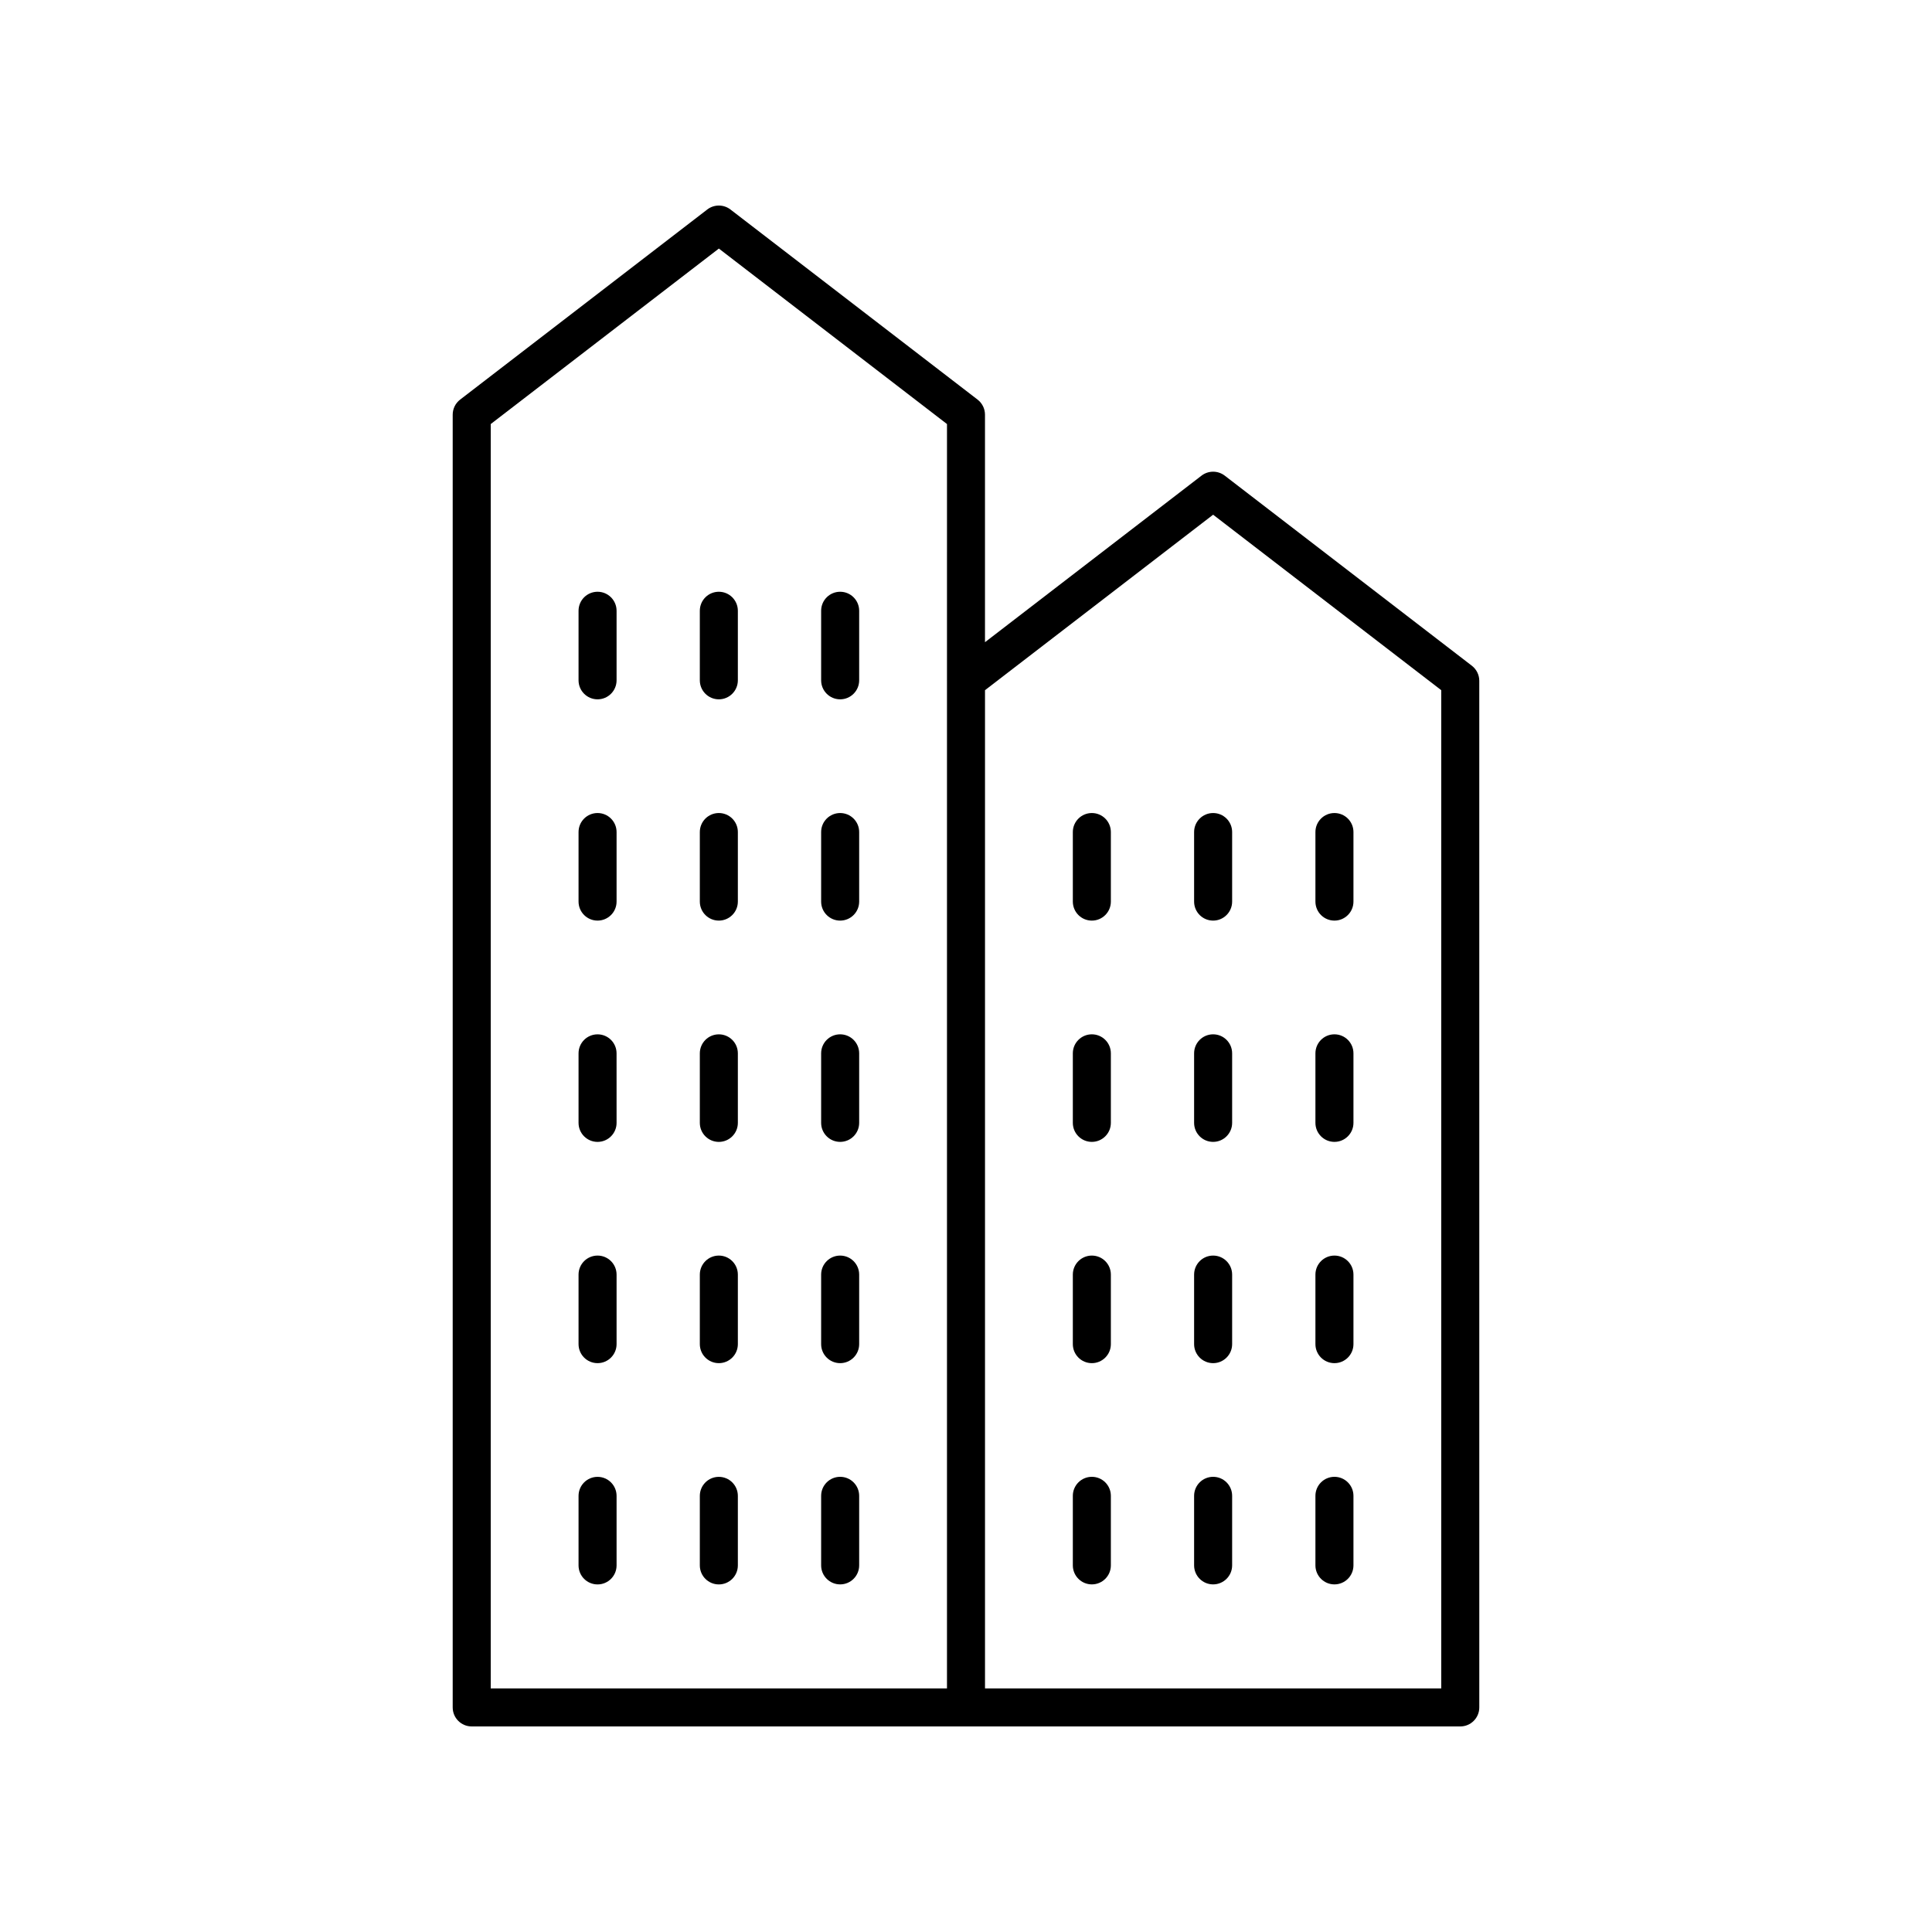 <?xml version="1.0" encoding="UTF-8"?>
<!-- Uploaded to: ICON Repo, www.svgrepo.com, Generator: ICON Repo Mixer Tools -->
<svg fill="#000000" width="800px" height="800px" version="1.1" viewBox="144 144 512 512" xmlns="http://www.w3.org/2000/svg">
 <g>
  <path d="m331.43 199.52-65.496 50.383c-1.238 0.949-1.965 2.426-1.965 3.992v342.59c0 2.785 2.254 5.039 5.039 5.039h261.98c2.781 0 5.039-2.254 5.039-5.039l-0.004-272.06c0-1.566-0.727-3.039-1.965-3.996l-65.496-50.383c-1.812-1.387-4.336-1.387-6.144 0l-57.387 44.145v-60.297c0-1.566-0.727-3.039-1.965-3.996l-65.496-50.383c-1.809-1.387-4.332-1.387-6.144 0.004zm134.06 80.883 60.457 46.504v264.54h-120.91v-264.54zm-70.531 44.023v267.02h-120.91v-335.07l60.457-46.504 60.457 46.504z"/>
  <path d="m302.36 300.82c-2.781 0-5.039 2.254-5.039 5.039v18.43c0 2.785 2.254 5.039 5.039 5.039 2.781 0 5.039-2.254 5.039-5.039v-18.43c-0.004-2.785-2.258-5.039-5.039-5.039z"/>
  <path d="m329.46 305.86v18.43c0 2.785 2.254 5.039 5.039 5.039 2.781 0 5.039-2.254 5.039-5.039v-18.43c0-2.785-2.254-5.039-5.039-5.039-2.781 0-5.039 2.254-5.039 5.039z"/>
  <path d="m366.65 329.33c2.781 0 5.039-2.254 5.039-5.039v-18.43c0-2.785-2.254-5.039-5.039-5.039-2.781 0-5.039 2.254-5.039 5.039v18.43c0 2.785 2.258 5.039 5.039 5.039z"/>
  <path d="m302.36 359.46c-2.781 0-5.039 2.254-5.039 5.039v18.43c0 2.785 2.254 5.039 5.039 5.039 2.781 0 5.039-2.254 5.039-5.039v-18.43c-0.004-2.785-2.258-5.039-5.039-5.039z"/>
  <path d="m334.5 359.46c-2.781 0-5.039 2.254-5.039 5.039v18.43c0 2.785 2.254 5.039 5.039 5.039 2.781 0 5.039-2.254 5.039-5.039v-18.43c0-2.785-2.258-5.039-5.039-5.039z"/>
  <path d="m366.65 387.97c2.781 0 5.039-2.254 5.039-5.039v-18.43c0-2.785-2.254-5.039-5.039-5.039-2.781 0-5.039 2.254-5.039 5.039v18.43c0 2.785 2.258 5.039 5.039 5.039z"/>
  <path d="m302.36 418.11c-2.781 0-5.039 2.254-5.039 5.039v18.426c0 2.785 2.254 5.039 5.039 5.039 2.781 0 5.039-2.254 5.039-5.039l-0.004-18.43c0-2.781-2.254-5.035-5.035-5.035z"/>
  <path d="m334.5 418.11c-2.781 0-5.039 2.254-5.039 5.039v18.426c0 2.785 2.254 5.039 5.039 5.039 2.781 0 5.039-2.254 5.039-5.039v-18.43c0-2.781-2.258-5.035-5.039-5.035z"/>
  <path d="m366.65 446.61c2.781 0 5.039-2.254 5.039-5.039v-18.426c0-2.785-2.254-5.039-5.039-5.039-2.781 0-5.039 2.254-5.039 5.039v18.426c0 2.785 2.258 5.039 5.039 5.039z"/>
  <path d="m302.36 476.74c-2.781 0-5.039 2.254-5.039 5.039v18.43c0 2.785 2.254 5.039 5.039 5.039 2.781 0 5.039-2.254 5.039-5.039v-18.43c-0.004-2.785-2.258-5.039-5.039-5.039z"/>
  <path d="m334.5 476.74c-2.781 0-5.039 2.254-5.039 5.039v18.43c0 2.785 2.254 5.039 5.039 5.039 2.781 0 5.039-2.254 5.039-5.039v-18.43c0-2.785-2.258-5.039-5.039-5.039z"/>
  <path d="m366.65 505.25c2.781 0 5.039-2.254 5.039-5.039v-18.43c0-2.785-2.254-5.039-5.039-5.039-2.781 0-5.039 2.254-5.039 5.039v18.43c0 2.785 2.258 5.039 5.039 5.039z"/>
  <path d="m302.36 535.38c-2.781 0-5.039 2.254-5.039 5.039v18.43c0 2.785 2.254 5.039 5.039 5.039 2.781 0 5.039-2.254 5.039-5.039v-18.43c-0.004-2.785-2.258-5.039-5.039-5.039z"/>
  <path d="m334.5 535.38c-2.781 0-5.039 2.254-5.039 5.039v18.43c0 2.785 2.254 5.039 5.039 5.039 2.781 0 5.039-2.254 5.039-5.039v-18.43c0-2.785-2.258-5.039-5.039-5.039z"/>
  <path d="m366.65 563.88c2.781 0 5.039-2.254 5.039-5.039v-18.43c0-2.785-2.254-5.039-5.039-5.039-2.781 0-5.039 2.254-5.039 5.039v18.43c0 2.785 2.258 5.039 5.039 5.039z"/>
  <path d="m433.35 387.97c2.781 0 5.039-2.254 5.039-5.039v-18.43c0-2.785-2.254-5.039-5.039-5.039-2.781 0-5.039 2.254-5.039 5.039v18.43c0.004 2.785 2.258 5.039 5.039 5.039z"/>
  <path d="m465.49 387.97c2.781 0 5.039-2.254 5.039-5.039v-18.43c0-2.785-2.254-5.039-5.039-5.039-2.781 0-5.039 2.254-5.039 5.039v18.43c0.004 2.785 2.258 5.039 5.039 5.039z"/>
  <path d="m497.64 387.97c2.781 0 5.039-2.254 5.039-5.039v-18.43c0-2.785-2.254-5.039-5.039-5.039-2.781 0-5.039 2.254-5.039 5.039v18.43c0.004 2.785 2.258 5.039 5.039 5.039z"/>
  <path d="m433.35 446.61c2.781 0 5.039-2.254 5.039-5.039v-18.426c0-2.785-2.254-5.039-5.039-5.039-2.781 0-5.039 2.254-5.039 5.039v18.426c0.004 2.785 2.258 5.039 5.039 5.039z"/>
  <path d="m465.49 446.61c2.781 0 5.039-2.254 5.039-5.039v-18.426c0-2.785-2.254-5.039-5.039-5.039-2.781 0-5.039 2.254-5.039 5.039v18.426c0.004 2.785 2.258 5.039 5.039 5.039z"/>
  <path d="m497.64 446.61c2.781 0 5.039-2.254 5.039-5.039v-18.426c0-2.785-2.254-5.039-5.039-5.039-2.781 0-5.039 2.254-5.039 5.039v18.426c0.004 2.785 2.258 5.039 5.039 5.039z"/>
  <path d="m433.35 505.25c2.781 0 5.039-2.254 5.039-5.039v-18.43c0-2.785-2.254-5.039-5.039-5.039-2.781 0-5.039 2.254-5.039 5.039v18.43c0.004 2.785 2.258 5.039 5.039 5.039z"/>
  <path d="m465.49 505.25c2.781 0 5.039-2.254 5.039-5.039v-18.43c0-2.785-2.254-5.039-5.039-5.039-2.781 0-5.039 2.254-5.039 5.039v18.43c0.004 2.785 2.258 5.039 5.039 5.039z"/>
  <path d="m497.64 505.25c2.781 0 5.039-2.254 5.039-5.039v-18.43c0-2.785-2.254-5.039-5.039-5.039-2.781 0-5.039 2.254-5.039 5.039v18.43c0.004 2.785 2.258 5.039 5.039 5.039z"/>
  <path d="m433.35 563.88c2.781 0 5.039-2.254 5.039-5.039v-18.43c0-2.785-2.254-5.039-5.039-5.039-2.781 0-5.039 2.254-5.039 5.039v18.43c0.004 2.785 2.258 5.039 5.039 5.039z"/>
  <path d="m465.49 563.88c2.781 0 5.039-2.254 5.039-5.039v-18.43c0-2.785-2.254-5.039-5.039-5.039-2.781 0-5.039 2.254-5.039 5.039v18.43c0.004 2.785 2.258 5.039 5.039 5.039z"/>
  <path d="m497.64 563.88c2.781 0 5.039-2.254 5.039-5.039v-18.43c0-2.785-2.254-5.039-5.039-5.039-2.781 0-5.039 2.254-5.039 5.039v18.43c0.004 2.785 2.258 5.039 5.039 5.039z"/>
 </g>
</svg>